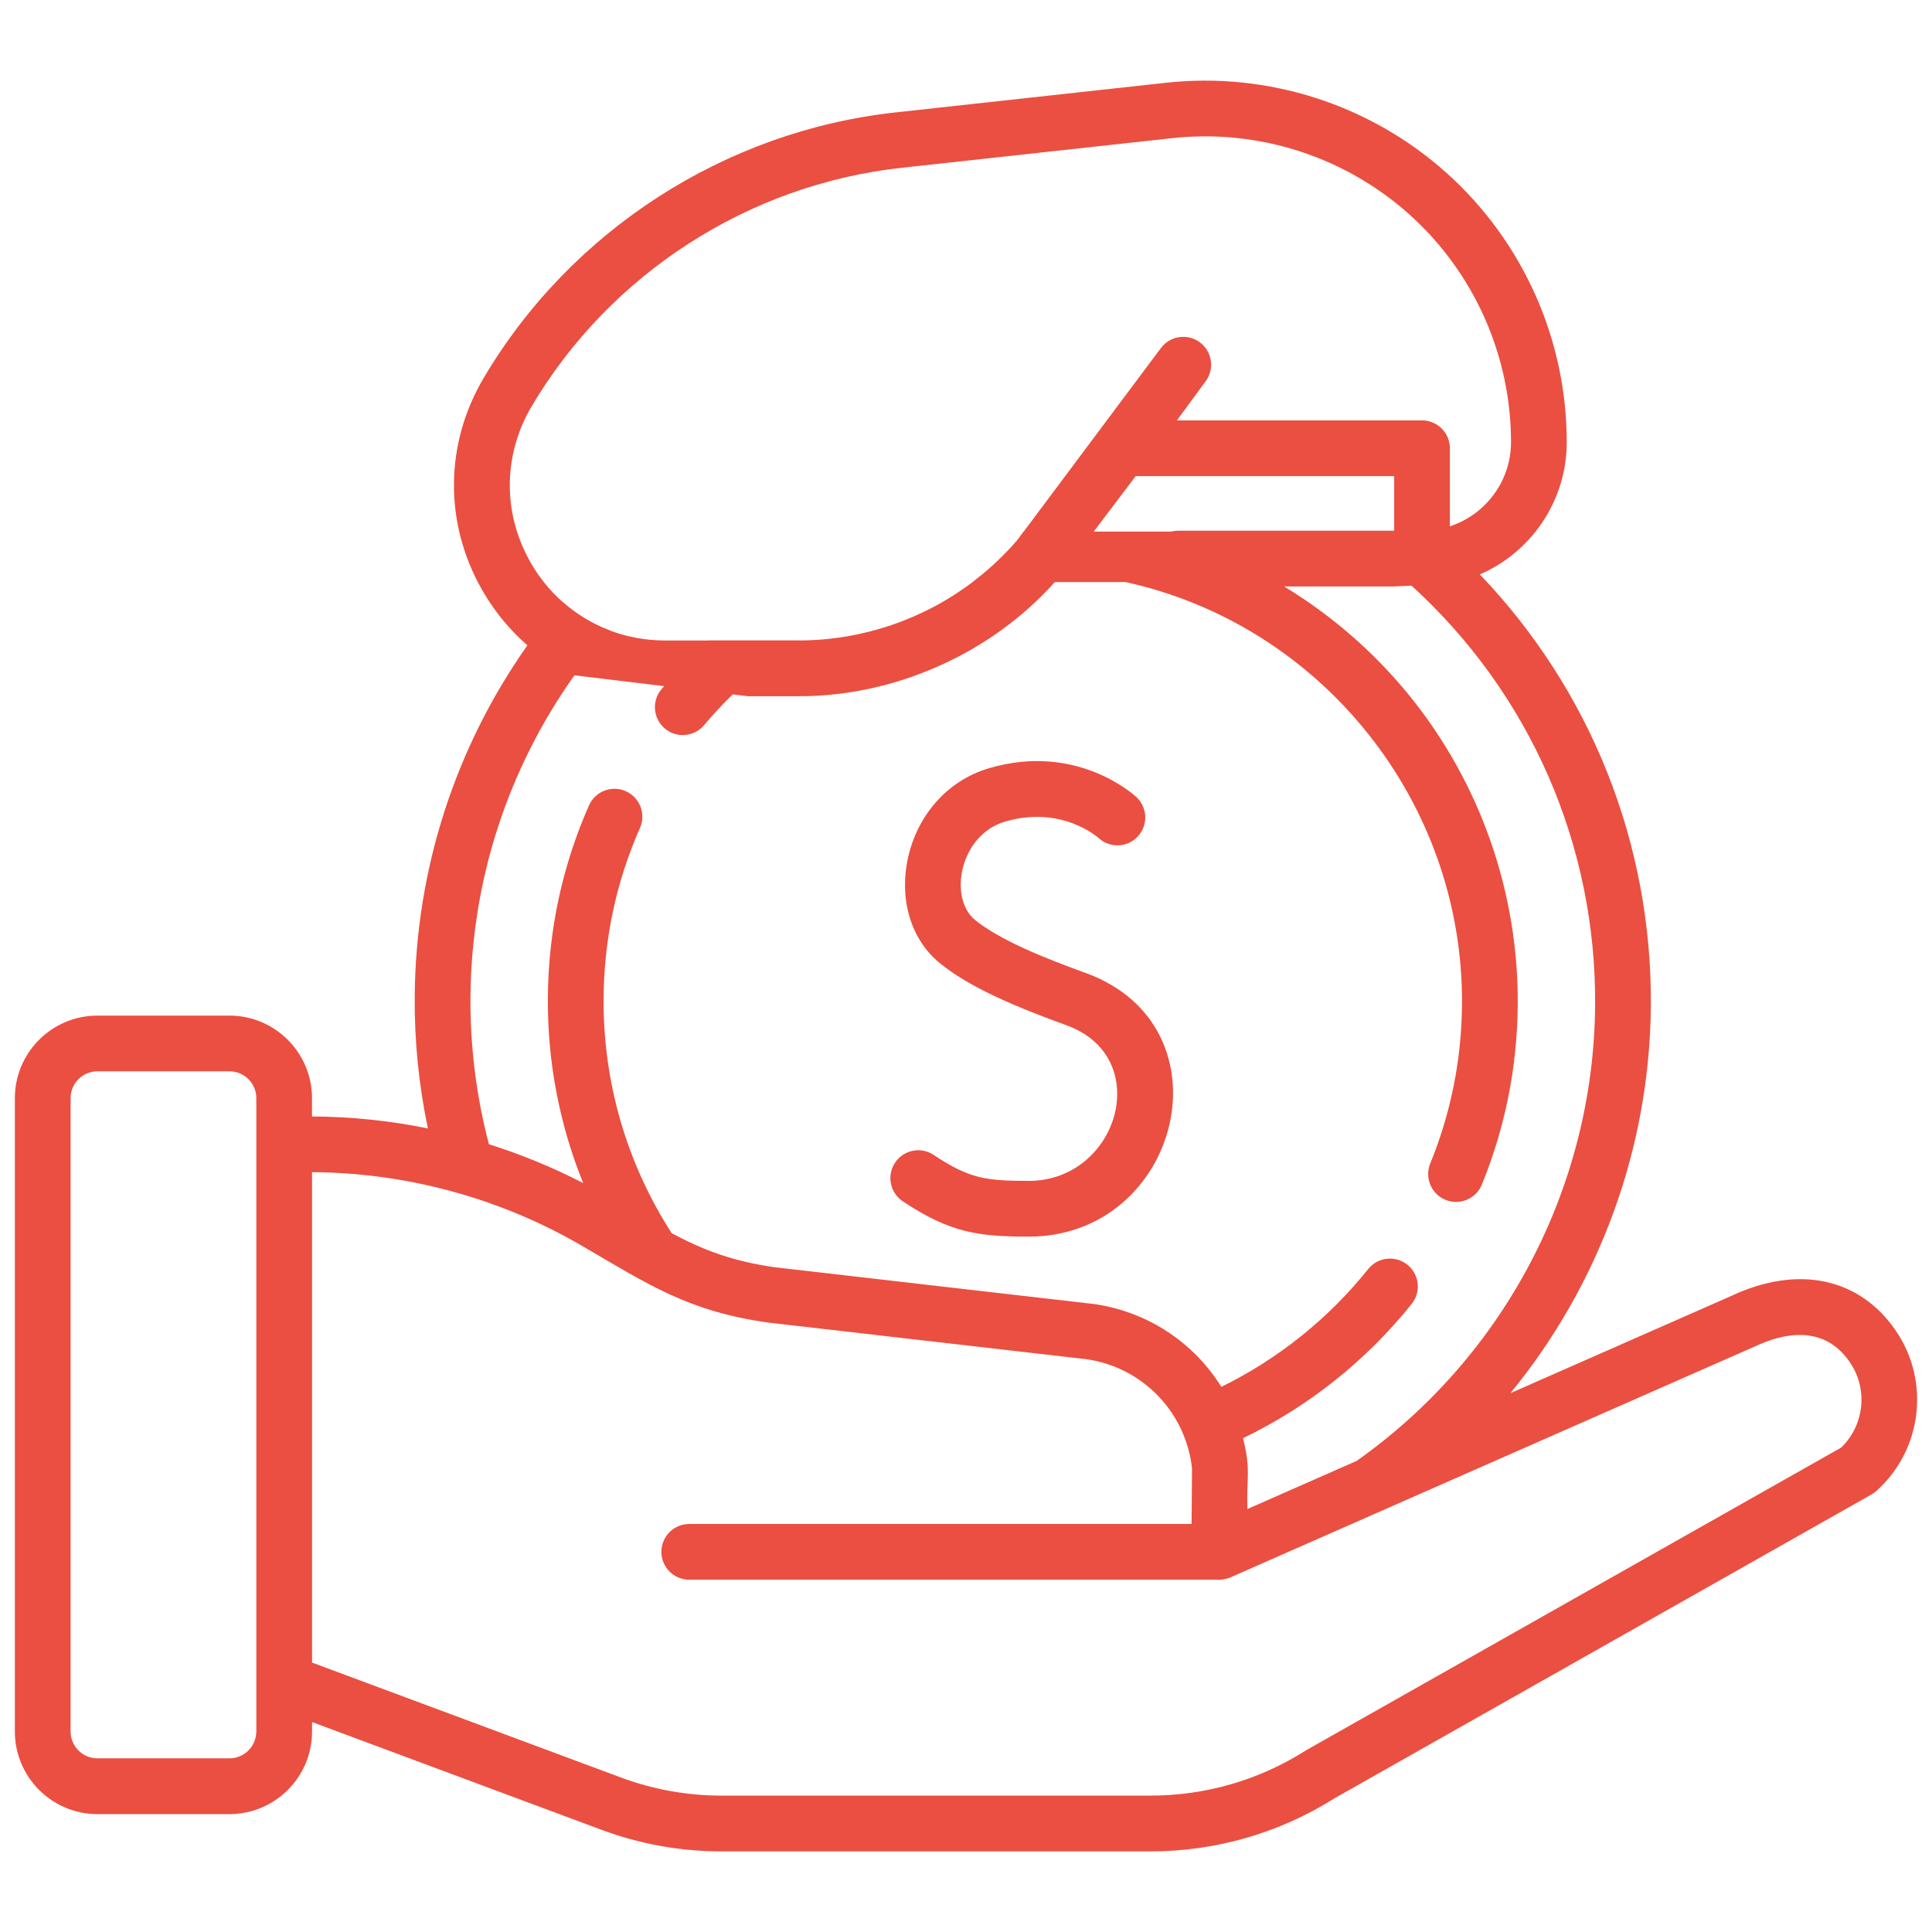 <?xml version="1.0" encoding="UTF-8"?> <svg xmlns="http://www.w3.org/2000/svg" id="Layer_1" viewBox="0 0 520 520"><defs><style>.xtra-button2-1{fill:#ea4f41;stroke-width:0px;}</style></defs><path class="xtra-button2-1" d="m242.99,323.34c12.82,8.54,20.5,9.48,33.81,9.5h.06c40.85,0,55.04-56.57,15.31-70.98-10.77-3.9-22.72-8.64-29.64-14.17-7.35-5.87-4.3-22.96,8-26.56,14.99-4.38,24.62,3.96,25.14,4.41,3.03,2.79,7.74,2.62,10.55-.39,2.83-3.02,2.68-7.77-.34-10.6-.64-.6-16.04-14.7-39.56-7.82-23.78,6.95-30.17,39.11-13.14,52.69,6.95,5.54,16.76,10.33,33.88,16.54,23.74,8.61,14,41.88-10.2,41.88h-.04c-11.38-.02-15.87-.56-25.52-6.99-3.45-2.3-8.11-1.36-10.4,2.09-2.29,3.45-1.36,8.1,2.09,10.4h0Z"></path><path class="xtra-button2-1" d="m379.39,187.28c-9.53-11.75-21-21.69-33.78-29.44h-28.49c-4.14,0-7.5-3.36-7.5-7.5,0-3.5,2.4-6.44,5.65-7.26h-20.89l-8.91,11.78c-.51.61-1.03,1.21-1.56,1.8h19.09c52.92,11.68,90.93,59.38,90.5,113.73-.12,14.8-3,29.19-8.55,42.76-1.56,3.84.27,8.22,4.11,9.78,3.81,1.56,8.2-.24,9.78-4.1,6.27-15.35,9.52-31.6,9.66-48.32.24-30.23-10.1-59.79-29.11-83.23Zm-201.36-1.77c-2.67,3.17-2.26,7.9.91,10.57,3.17,2.67,7.9,2.26,10.57-.91,2.43-2.89,5-5.65,7.7-8.28l-18.46-2.22c-.24.28-.48.56-.72.84Zm332.29,172.73c-9.78-14.38-26.4-17.89-44.45-9.39l-59.34,26.12c23.84-29.08,37.49-65.79,37.8-104.17.35-43.7-16.22-85.05-46.02-116.19-3.84-4.02-7.9-7.86-12.18-11.52h-70.86s-20.89,0-20.89,0h-18.84s-1.87,2.5-1.87,2.5c-3.6,4.13-7.58,7.84-11.88,11.08h41.21c52.92,11.68,90.93,59.38,90.5,113.73-.12,14.8-3,29.19-8.55,42.76-1.56,3.84.27,8.22,4.11,9.78,3.81,1.56,8.2-.24,9.78-4.1,6.27-15.35,9.52-31.6,9.66-48.32.24-30.23-10.1-59.79-29.11-83.23-9.53-11.75-21-21.69-33.78-29.44-.65-.4-1.32-.79-1.98-1.18,33.83-.13,32.44.28,34.84-.35.49.43.97.87,1.45,1.31,31.83,28.99,49.75,69.74,49.41,113.06-.4,48.68-24.38,94.43-64.2,122.52l-29.38,12.94c-.31-8.54,1.01-10.28-1.18-19.06,17.56-8.47,33.15-20.86,45.39-36.15,2.59-3.24,2.07-7.96-1.17-10.55-3.24-2.58-7.96-2.06-10.54,1.18-10.69,13.35-24.25,24.21-39.52,31.7-7.38-11.84-19.73-20.23-34.31-22.3-.06-.01-.12-.01-.19-.02l-85.65-9.86c-11.52-1.64-19.27-4.64-27.79-9.17-12.17-18.9-18.51-40.77-18.33-63.38.13-15.91,3.42-31.29,9.79-45.71,1.68-3.78-.04-8.21-3.83-9.89-3.79-1.67-8.21.04-9.89,3.83-7.2,16.31-10.93,33.68-11.07,51.65-.14,17.31,3.12,34.23,9.5,50-8.16-4.21-16.65-7.7-25.37-10.45-3.39-12.93-5.07-26.27-4.96-39.72.25-31.42,10.17-61.47,27.98-86.48,2.97-4.16,6.15-8.18,9.55-12.05-4.79-1.81-9.18-4.48-12.99-7.92-3.26,3.83-6.34,7.8-9.22,11.89-19.31,27.37-30.05,60.16-30.33,94.44-.09,12,1.1,23.92,3.55,35.58-10.23-2.08-20.68-3.16-31.19-3.21v-4.92c0-12.26-9.97-22.23-22.22-22.23H26.22c-12.25,0-22.22,9.97-22.22,22.23v170.46c0,12.26,9.97,22.23,22.22,22.23h35.54c12.26,0,22.23-9.97,22.23-22.23v-2.55l77.84,28.98c10.4,3.87,21.29,5.83,32.37,5.83h115.51c17.55,0,34.67-4.95,49.51-14.31l144.46-81.73c.47-.26.9-.56,1.29-.92,12.32-10.94,14.63-29.46,5.35-43.09Zm-441.33,107.79h-.01c0,3.99-3.24,7.23-7.22,7.23H26.22c-3.98,0-7.22-3.24-7.22-7.23v-170.46c0-3.99,3.24-7.23,7.22-7.23h35.54c3.99,0,7.23,3.24,7.23,7.23v170.46Zm426.56-76.41l-143.88,81.39c-.11.07-.22.13-.32.2-12.47,7.9-26.87,12.08-41.64,12.08h-115.51c-9.29,0-18.42-1.65-27.13-4.89l-83.08-30.92v-131.99c25.61.15,50.82,7.05,72.94,19.99,17.73,10.37,28.45,17.46,49.64,20.46.07.01.13.02.2.03l85.65,9.86c15.24,2.2,26.75,14.36,28.41,29.37l-.11,14.98h-135.21c-4.15,0-7.5,3.36-7.5,7.5s3.36,7.5,7.5,7.5h142.66c1.62,0,2.92-.61,3.02-.64l140.81-62c.06-.03.12-.05.19-.08,7.89-3.73,18.76-6.03,25.73,4.23,4.91,7.2,3.86,16.93-2.37,22.93ZM178.94,196.08c3.17,2.67,7.9,2.26,10.57-.91,2.43-2.89,5-5.65,7.7-8.28,5.57-5.45,11.68-10.31,18.2-14.51-.2.01-.39.01-.59.01h-24.06c-4.26,3.81-8.27,7.91-12.01,12.28-.24.28-.48.56-.72.84-2.67,3.17-2.26,7.9.91,10.57Z"></path><path class="xtra-button2-1" d="m214.82,172.39h-24.06c-4.26,3.81-8.27,7.91-12.01,12.28l18.46,2.22c5.57-5.45,11.68-10.31,18.2-14.51-.2.01-.39.01-.59.01Zm174.52-125.85c-20.57-18.43-48.11-27.27-75.55-24.26l-72.79,7.98c-45.86,5.03-87.28,31.72-110.79,71.42-10.53,17.77-10.71,39.1-.48,57.05,3.29,5.77,7.43,10.79,12.22,14.95,3.69,3.2,7.76,5.9,12.12,8.02l.54.06,24.14,2.91,18.46,2.22,4.11.5h13.5c25.6.1,51.68-11.23,69.09-30.73.53-.59,1.05-1.19,1.56-1.8l8.91-11.78,11.28-14.93h69.58v14.69h-58.12c-.64,0-1.26.08-1.85.24-3.25.82-5.65,3.76-5.65,7.26,0,4.14,3.36,7.5,7.5,7.5h58.12l4.68-.22,10.32-.5c2.81-.54,5.51-1.39,8.07-2.51,13.75-5.98,23.38-19.69,23.38-35.61,0-27.62-11.79-54.03-32.35-72.46Zm.9,95.12v-21.01c0-4.14-3.36-7.5-7.5-7.5h-65.98l7.75-10.54c2.46-3.33,1.75-8.03-1.59-10.49-3.33-2.45-8.03-1.74-10.49,1.6l-36.89,49.35-1.87,2.51c-3.6,4.13-7.58,7.84-11.88,11.08-13.26,10.01-29.48,15.6-46.38,15.72-.2.01-.39.01-.59.01h-35.76c-5.22,0-10.24-.93-14.9-2.68-4.79-1.81-9.18-4.48-12.99-7.92-3.28-2.96-6.13-6.48-8.41-10.49-7.52-13.21-7.39-28.9.36-41.98,21.12-35.65,58.32-59.64,99.51-64.15l72.79-7.98c23.22-2.55,46.51,4.93,63.9,20.52,17.4,15.59,27.37,37.93,27.37,61.29,0,10.56-6.91,19.54-16.45,22.66Z"></path></svg> 